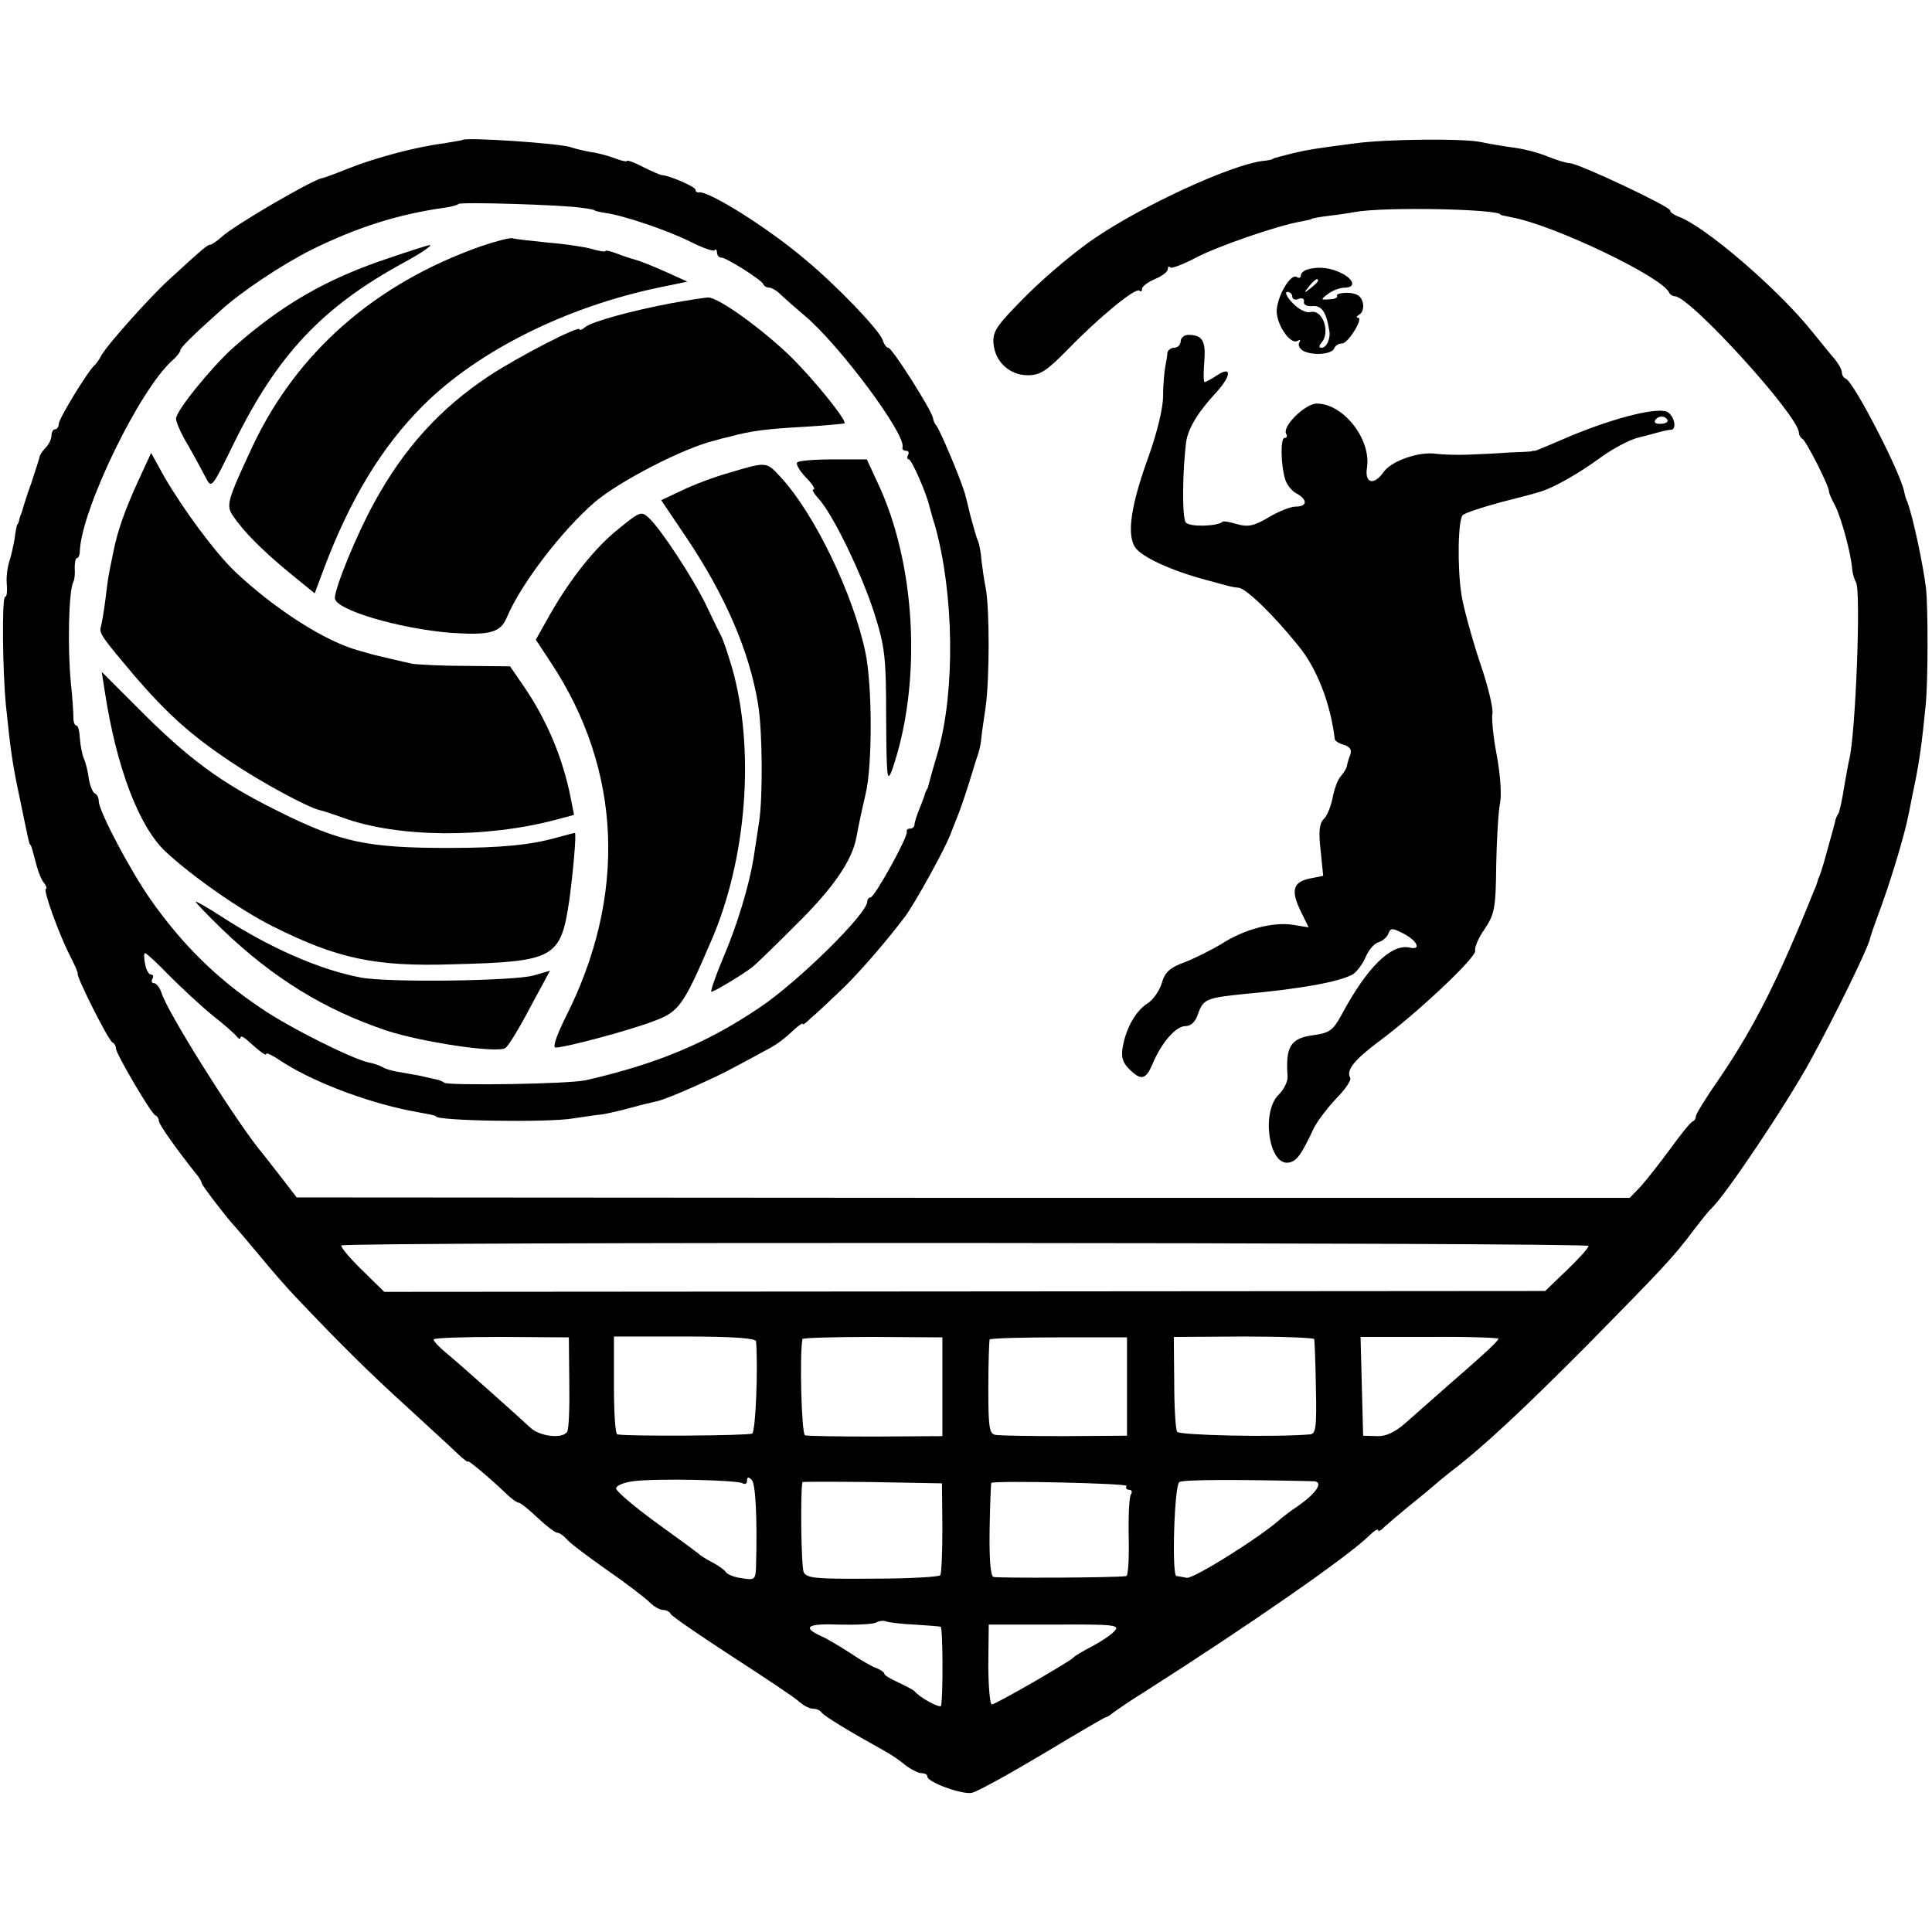<?xml version="1.0" standalone="no"?>
<!DOCTYPE svg PUBLIC "-//W3C//DTD SVG 20010904//EN"
 "http://www.w3.org/TR/2001/REC-SVG-20010904/DTD/svg10.dtd">
<svg version="1.0" xmlns="http://www.w3.org/2000/svg"
 width="450pt" height="450pt" viewBox="0 0 450 450"
 preserveAspectRatio="xMidYMid meet">
<g transform="translate(0,450) scale(0.1,-0.1)"
fill="#000000" stroke="none">
<path d="M1077 4174 c-1 -1 -21 -4 -44 -8 -64 -8 -161 -34 -223 -59 -30 -12
-57 -22 -60 -22 -21 -3 -205 -110 -234 -137 -11 -10 -23 -18 -26 -18 -7 0 -15
-7 -96 -81 -45 -41 -145 -153 -158 -177 -5 -10 -12 -19 -15 -22 -15 -12 -84
-125 -84 -137 0 -7 -4 -13 -9 -13 -4 0 -8 -6 -8 -14 0 -8 -6 -21 -13 -28 -7
-7 -14 -17 -15 -23 -1 -5 -10 -32 -19 -60 -10 -27 -18 -53 -19 -57 -1 -5 -3
-10 -4 -13 -1 -3 -4 -9 -5 -15 -1 -5 -3 -11 -5 -12 -1 -2 -4 -16 -6 -33 -3
-16 -8 -41 -13 -55 -4 -14 -7 -37 -5 -53 1 -15 0 -27 -4 -27 -8 0 -6 -176 2
-255 11 -107 16 -140 32 -214 21 -102 22 -106 24 -108 3 -3 3 -3 15 -48 4 -16
12 -36 18 -42 5 -7 7 -13 4 -13 -8 0 30 -105 55 -154 12 -23 20 -42 19 -44 -4
-5 72 -157 81 -160 4 -2 8 -8 8 -14 0 -12 82 -152 92 -156 5 -2 8 -8 8 -13 0
-8 45 -71 86 -122 8 -9 14 -20 14 -23 0 -5 64 -88 80 -104 3 -3 27 -32 55 -65
27 -33 63 -74 80 -92 107 -113 179 -184 263 -260 53 -49 107 -98 119 -110 13
-12 23 -20 23 -17 0 4 48 -36 87 -73 13 -13 27 -23 31 -23 4 0 24 -16 44 -35
20 -19 41 -35 46 -35 5 0 15 -7 22 -15 7 -9 50 -41 94 -72 45 -31 89 -65 99
-75 10 -10 24 -18 32 -18 7 0 15 -4 17 -9 2 -5 66 -49 143 -99 77 -50 148 -97
157 -106 10 -9 24 -16 32 -16 8 0 17 -4 20 -9 5 -8 70 -47 144 -88 13 -7 35
-21 49 -33 14 -11 32 -20 39 -20 8 0 14 -3 14 -8 0 -13 80 -42 103 -38 12 2
86 43 165 90 78 47 145 86 147 86 3 0 11 5 18 11 7 5 41 29 77 51 243 155 472
314 520 362 11 11 20 16 20 12 0 -4 7 -1 15 8 9 8 37 32 63 53 26 21 49 40 52
43 3 3 19 16 35 29 78 59 173 148 325 301 174 177 198 202 245 265 17 22 35
45 41 50 33 31 176 244 231 345 57 104 134 261 139 285 1 6 14 42 28 80 26 73
53 165 61 206 3 13 9 47 15 74 10 48 17 97 25 180 6 53 6 231 1 275 -7 57 -30
164 -43 200 -4 8 -7 20 -8 26 -11 49 -118 256 -136 262 -5 2 -9 9 -9 15 0 7
-10 24 -23 38 -12 15 -32 39 -44 54 -80 101 -255 251 -315 271 -10 4 -18 10
-18 14 0 9 -214 110 -234 110 -7 0 -30 7 -50 15 -21 9 -56 18 -79 21 -23 3
-58 9 -77 13 -41 9 -224 7 -295 -3 -92 -12 -110 -15 -135 -21 -14 -3 -32 -8
-40 -10 -8 -2 -15 -4 -15 -5 0 -1 -11 -4 -25 -5 -75 -10 -277 -103 -389 -179
-42 -28 -113 -87 -158 -132 -71 -71 -81 -85 -79 -113 3 -43 37 -75 80 -75 29
0 44 10 93 60 74 76 158 145 167 137 3 -3 6 -2 6 4 0 6 14 16 30 23 17 7 30
17 30 23 0 6 3 8 6 4 3 -3 29 7 58 22 48 26 192 76 246 85 14 3 25 5 25 6 0 1
14 4 30 6 17 2 48 6 70 10 68 13 340 7 340 -6 0 -1 11 -3 25 -6 97 -17 354
-140 368 -176 2 -4 8 -8 13 -8 35 0 289 -279 289 -318 0 -5 4 -12 8 -14 8 -3
64 -113 62 -123 0 -3 6 -18 15 -34 14 -29 36 -108 39 -146 1 -11 5 -25 9 -31
12 -20 -1 -357 -16 -414 -2 -8 -7 -37 -12 -65 -4 -27 -10 -54 -13 -60 -4 -5
-7 -14 -8 -20 -1 -5 -8 -30 -15 -55 -7 -25 -13 -48 -15 -52 -1 -5 -3 -10 -4
-13 -1 -3 -3 -8 -5 -12 -1 -5 -5 -17 -10 -28 -84 -209 -140 -319 -221 -438
-30 -43 -54 -82 -54 -87 0 -5 -3 -10 -7 -12 -5 -1 -28 -30 -52 -63 -24 -33
-55 -72 -69 -88 l-26 -27 -1552 0 -1553 1 -40 52 c-23 29 -44 57 -49 62 -64
82 -214 321 -226 363 -4 12 -12 22 -17 22 -6 0 -7 5 -4 10 3 6 2 10 -3 10 -5
0 -12 11 -14 25 -3 14 -3 25 0 25 3 0 29 -24 57 -53 28 -28 73 -70 100 -92 28
-22 53 -44 57 -50 4 -5 8 -6 8 -2 0 5 7 2 15 -5 32 -29 45 -38 45 -33 0 4 12
-2 28 -12 71 -49 201 -99 307 -120 48 -9 60 -11 60 -13 0 -11 264 -15 320 -5
22 3 51 8 65 9 14 2 45 9 70 16 25 7 52 13 60 15 22 4 139 56 180 79 19 10 49
26 65 35 31 16 44 24 76 54 10 9 19 15 19 12 0 -3 8 3 18 13 11 9 41 37 67 62
39 36 107 114 153 175 25 34 96 163 107 195 1 3 7 18 13 33 7 16 19 52 28 80
9 29 18 59 21 67 3 8 7 24 8 35 1 11 6 47 11 80 9 69 9 224 0 275 -4 19 -8 49
-10 65 -1 17 -5 37 -8 45 -4 8 -11 35 -18 60 -6 25 -12 50 -14 55 -12 38 -58
147 -66 155 -3 3 -6 10 -7 17 -4 19 -95 163 -104 163 -4 0 -10 8 -13 18 -8 23
-104 124 -181 188 -87 74 -225 160 -247 156 -5 -1 -8 2 -8 6 0 7 -58 32 -77
34 -5 0 -25 9 -45 19 -21 11 -38 17 -38 14 0 -2 -12 0 -27 6 -16 6 -41 13 -58
15 -16 3 -37 8 -45 11 -24 9 -245 24 -253 17z m278 -158 c17 -2 30 -5 30 -6 0
-1 11 -4 25 -6 40 -5 147 -41 200 -68 26 -13 51 -22 54 -19 3 4 6 1 6 -5 0 -7
5 -12 10 -12 12 0 94 -52 98 -62 2 -5 8 -8 14 -8 5 0 15 -6 22 -12 7 -7 34
-31 60 -53 82 -69 238 -279 228 -307 -1 -5 3 -8 9 -8 5 0 7 -4 4 -10 -3 -5 -2
-10 2 -10 6 0 40 -76 48 -110 1 -3 6 -23 13 -45 44 -158 47 -382 7 -525 -9
-30 -18 -62 -20 -70 -2 -8 -4 -16 -5 -17 -2 -2 -3 -6 -5 -10 -1 -5 -7 -21 -13
-36 -7 -16 -12 -33 -12 -38 0 -5 -5 -9 -10 -9 -6 0 -9 -3 -8 -7 4 -11 -75
-153 -84 -153 -4 0 -8 -5 -8 -10 0 -28 -160 -186 -251 -247 -123 -83 -239
-131 -404 -169 -39 -9 -317 -13 -330 -6 -5 4 -14 7 -20 8 -5 1 -23 5 -40 9
-16 3 -39 7 -51 9 -11 2 -26 6 -32 10 -7 4 -21 9 -32 11 -37 7 -187 82 -251
126 -105 70 -185 150 -257 252 -48 68 -122 208 -122 231 0 8 -4 16 -9 18 -5 2
-11 17 -14 33 -2 17 -7 38 -12 49 -4 10 -8 31 -9 47 -1 16 -4 29 -8 29 -4 0
-7 8 -7 18 0 9 -2 46 -6 82 -8 84 -5 215 6 235 3 6 4 20 3 33 0 12 2 22 5 22
4 0 7 8 7 18 5 98 139 375 216 443 10 9 18 19 18 23 0 6 27 33 93 92 48 44
141 106 212 142 107 53 203 83 309 98 16 2 31 6 34 9 5 5 243 -2 287 -9z
m2345 -2418 c0 -5 -23 -30 -50 -56 l-51 -49 -1352 -1 -1352 -1 -52 51 c-29 28
-50 54 -48 57 5 9 2905 7 2905 -1z m-2374 -318 c1 -58 -1 -109 -5 -115 -11
-17 -64 -11 -86 10 -29 27 -161 145 -196 174 -16 13 -29 27 -29 31 0 4 71 6
158 6 l157 -1 1 -105z m435 96 c5 -63 -1 -210 -9 -215 -8 -5 -285 -7 -314 -2
-5 0 -8 52 -8 114 l0 114 165 0 c112 0 165 -4 166 -11z m434 -106 l0 -115
-155 -1 c-85 0 -159 1 -165 3 -8 3 -13 186 -6 224 1 3 74 5 164 5 l162 -1 0
-115z m430 1 l0 -115 -145 -1 c-80 0 -152 1 -162 3 -14 3 -16 19 -16 110 0 59
2 109 3 112 2 3 74 5 162 5 l158 0 0 -114z m436 110 c1 -3 3 -54 4 -113 2 -93
0 -108 -14 -109 -84 -7 -304 -2 -309 6 -4 5 -7 58 -7 116 l-1 105 163 1 c90 0
164 -3 164 -6z m429 1 c0 -5 -25 -29 -124 -115 -33 -29 -75 -66 -93 -82 -24
-21 -45 -31 -66 -30 l-32 1 -3 115 -3 115 161 0 c88 1 160 -2 160 -4z m-1760
-337 c5 -3 10 -1 10 6 0 9 3 10 11 2 9 -9 13 -89 10 -201 -1 -31 -3 -33 -33
-28 -17 2 -34 9 -37 14 -3 5 -17 15 -30 22 -14 7 -30 17 -35 22 -6 5 -51 38
-101 74 -49 36 -90 71 -90 77 0 7 18 14 40 17 54 7 242 3 255 -5z m1328 5 c27
0 9 -28 -38 -60 -12 -8 -28 -20 -34 -25 -45 -42 -206 -143 -222 -140 -10 2
-21 4 -24 4 -11 2 -5 212 7 219 9 6 131 6 311 2z m-863 -108 c0 -57 -2 -107
-5 -111 -3 -4 -74 -8 -158 -8 -132 -1 -153 1 -160 15 -6 13 -8 188 -3 210 1 1
74 1 163 0 l162 -3 1 -103z m429 97 c-3 -5 0 -9 6 -9 6 0 8 -5 4 -11 -4 -6 -6
-51 -5 -100 1 -49 -1 -90 -6 -90 -24 -4 -300 -5 -309 -2 -7 2 -10 42 -9 111 1
59 3 107 4 108 9 6 319 -1 315 -7z m-493 -323 c30 -2 57 -4 60 -5 5 -1 6 -159
1 -184 -2 -7 -50 19 -62 34 -3 3 -20 12 -37 20 -18 8 -33 17 -33 20 0 4 -8 9
-17 13 -10 3 -38 19 -63 36 -25 16 -55 34 -67 39 -46 21 -33 30 42 27 41 -1
80 1 86 5 7 4 18 5 24 2 7 -2 37 -6 66 -7z m465 -15 c-8 -9 -32 -25 -53 -36
-21 -11 -40 -22 -43 -26 -8 -9 -181 -109 -190 -109 -4 0 -8 42 -8 93 l1 93
153 0 c140 1 153 -1 140 -15z"/>
<path d="M1119 3926 c-246 -87 -428 -247 -531 -466 -59 -127 -62 -137 -45
-162 25 -37 68 -80 131 -132 l59 -48 22 59 c61 161 134 282 230 378 128 128
335 231 553 276 l63 13 -53 24 c-29 13 -60 25 -68 27 -8 2 -27 8 -42 14 -16 6
-28 9 -28 6 0 -2 -14 0 -31 5 -18 5 -64 12 -103 15 -39 4 -76 8 -82 10 -6 2
-40 -7 -75 -19z"/>
<path d="M909 3900 c-148 -49 -252 -109 -366 -210 -51 -46 -133 -147 -133
-165 0 -8 12 -36 28 -62 15 -26 33 -60 41 -75 14 -27 14 -26 67 82 100 203
204 314 392 417 43 23 73 44 62 42 -3 0 -44 -13 -91 -29z"/>
<path d="M1565 3794 c-91 -17 -187 -43 -202 -56 -7 -6 -13 -8 -13 -5 0 10
-143 -64 -210 -108 -115 -76 -199 -169 -268 -295 -41 -74 -92 -199 -92 -223 0
-27 148 -71 270 -81 91 -6 116 0 131 37 32 76 127 201 205 268 58 49 207 126
279 143 6 2 21 6 35 9 51 14 87 18 175 23 50 3 91 7 92 8 6 6 -67 97 -122 152
-67 66 -171 141 -195 141 -8 0 -46 -6 -85 -13z"/>
<path d="M322 3380 c-31 -67 -49 -120 -57 -161 -3 -13 -7 -35 -10 -49 -3 -14
-7 -45 -10 -70 -3 -25 -8 -52 -10 -60 -5 -15 4 -26 79 -115 76 -88 131 -138
226 -201 67 -45 177 -105 205 -111 5 -1 30 -9 55 -18 126 -46 331 -48 496 -4
l41 11 -8 41 c-18 90 -54 177 -106 254 l-35 51 -102 1 c-55 0 -112 3 -126 5
-23 5 -78 18 -90 21 -3 1 -18 5 -35 10 -78 21 -196 97 -288 184 -45 43 -120
144 -164 220 l-31 56 -30 -65z"/>
<path d="M1857 3423 c-4 -4 5 -19 20 -35 15 -15 23 -28 18 -28 -5 0 1 -10 12
-22 33 -36 100 -174 130 -268 24 -77 27 -100 27 -242 1 -140 2 -153 14 -121
70 203 56 479 -34 669 l-25 54 -78 0 c-43 0 -81 -3 -84 -7z"/>
<path d="M1699 3399 c-36 -10 -86 -29 -112 -42 l-47 -22 58 -86 c92 -137 148
-267 168 -391 10 -63 11 -215 2 -273 -4 -27 -10 -66 -13 -85 -10 -61 -37 -153
-71 -232 -18 -43 -30 -78 -27 -78 6 0 68 37 92 55 8 5 55 51 106 102 87 86
130 149 140 204 6 33 14 69 21 99 16 64 16 251 0 329 -28 136 -119 325 -198
410 -33 36 -32 36 -119 10z"/>
<path d="M1443 3270 c-56 -44 -114 -117 -163 -203 l-32 -57 35 -53 c166 -251
178 -545 33 -829 -21 -43 -29 -68 -22 -68 22 0 169 39 227 61 60 22 70 35 134
184 85 193 104 451 50 640 -10 33 -21 67 -26 75 -4 8 -20 40 -34 70 -31 64
-106 178 -133 203 -18 17 -21 16 -69 -23z"/>
<path d="M244 2890 c27 -177 79 -314 141 -373 62 -58 175 -137 251 -175 150
-75 238 -94 419 -88 237 6 251 14 271 149 9 66 17 157 13 157 -2 0 -20 -5 -39
-10 -62 -18 -132 -25 -255 -25 -190 0 -252 13 -398 86 -135 67 -209 122 -330
244 l-80 80 7 -45z"/>
<path d="M518 2335 c118 -113 236 -186 381 -235 81 -27 259 -54 278 -41 6 3
32 45 57 93 l47 87 -38 -11 c-45 -13 -338 -17 -402 -5 -96 18 -213 69 -328
144 -28 18 -54 33 -57 33 -3 0 25 -29 62 -65z"/>
<path d="M3048 3873 c-10 -2 -18 -9 -18 -14 0 -6 -4 -8 -10 -4 -13 8 -42 -39
-46 -74 -4 -33 31 -85 48 -75 7 4 8 2 4 -4 -3 -6 1 -15 11 -20 24 -11 66 -7
71 7 2 6 10 11 18 11 14 0 51 60 37 60 -5 0 -3 4 4 8 7 4 10 17 7 28 -4 15
-14 21 -35 22 -16 0 -27 -3 -25 -7 3 -4 -5 -8 -17 -8 -21 -2 -22 -1 -3 13 11
8 28 14 38 14 25 0 23 17 -4 32 -26 14 -55 18 -80 11z m22 -27 c0 -2 -8 -10
-17 -17 -16 -13 -17 -12 -4 4 13 16 21 21 21 13z m-60 -37 c0 -6 7 -9 15 -5 8
3 14 0 12 -7 -1 -7 7 -11 20 -10 21 2 32 -13 39 -56 4 -19 -6 -41 -18 -41 -7
0 -6 5 1 13 20 25 1 78 -27 70 -10 -2 -27 6 -41 21 -14 14 -19 26 -13 26 7 0
12 -5 12 -11z"/>
<path d="M2750 3705 c0 -8 -7 -15 -15 -15 -8 0 -15 -6 -16 -12 0 -7 -3 -22 -5
-33 -2 -11 -5 -42 -5 -68 0 -28 -14 -85 -34 -141 -41 -113 -51 -181 -31 -211
15 -22 83 -54 166 -76 62 -17 58 -16 75 -18 17 -1 82 -64 139 -135 43 -52 75
-134 85 -218 1 -4 10 -10 22 -13 14 -5 18 -12 14 -23 -4 -10 -7 -21 -8 -27 -1
-5 -7 -15 -14 -23 -7 -7 -15 -29 -19 -50 -4 -20 -13 -43 -21 -50 -10 -10 -12
-29 -7 -73 l6 -59 -30 -6 c-40 -8 -46 -27 -23 -75 l19 -39 -37 6 c-46 7 -112
-10 -165 -44 -23 -14 -61 -33 -86 -43 -36 -13 -47 -24 -54 -49 -5 -17 -20 -39
-33 -47 -28 -18 -50 -57 -58 -102 -4 -23 0 -36 15 -51 28 -28 39 -25 55 13 20
48 54 87 76 87 13 0 24 10 30 30 12 33 20 36 109 45 132 12 218 28 250 45 9 5
23 23 30 39 7 17 20 33 30 36 10 3 21 12 24 21 5 13 9 13 36 -1 32 -17 41 -39
13 -32 -43 9 -99 -46 -159 -158 -19 -35 -28 -41 -64 -46 -54 -7 -66 -26 -61
-96 1 -11 -8 -30 -20 -42 -42 -39 -24 -166 22 -159 19 3 29 16 60 82 8 15 31
46 52 68 21 21 35 43 32 47 -10 18 8 41 65 84 91 67 231 199 226 213 -2 6 7
29 22 50 23 35 26 48 27 149 1 60 5 126 9 145 4 20 0 70 -8 112 -8 42 -12 85
-10 95 3 10 -10 66 -30 123 -19 58 -38 128 -42 155 -10 64 -8 175 3 185 4 5
44 18 88 30 44 11 85 22 90 24 30 8 87 40 137 76 31 23 73 46 95 51 21 5 45
12 53 14 8 2 18 4 23 4 12 2 8 28 -7 40 -18 15 -121 -10 -229 -55 -42 -18 -79
-34 -82 -34 -3 0 -6 0 -7 -1 -2 -1 -25 -2 -53 -3 -27 -2 -70 -4 -95 -5 -25 -1
-58 0 -75 2 -39 6 -103 -16 -122 -42 -23 -33 -45 -27 -39 10 10 66 -55 149
-117 149 -27 0 -82 -54 -71 -71 3 -5 1 -9 -4 -9 -10 0 -9 -64 2 -98 4 -12 16
-27 27 -32 25 -14 24 -30 -3 -30 -12 0 -40 -11 -63 -25 -34 -20 -48 -23 -73
-16 -17 5 -32 8 -34 6 -11 -11 -77 -13 -86 -2 -9 11 -8 120 1 189 5 31 28 69
69 113 36 39 38 64 3 41 -13 -9 -27 -16 -29 -16 -3 0 -3 21 -1 47 4 49 -4 63
-37 63 -10 0 -18 -7 -18 -15z m1134 -183 c2 -4 -4 -9 -15 -9 -11 -1 -17 2 -14
8 7 11 22 12 29 1z"/>
</g>
</svg>
